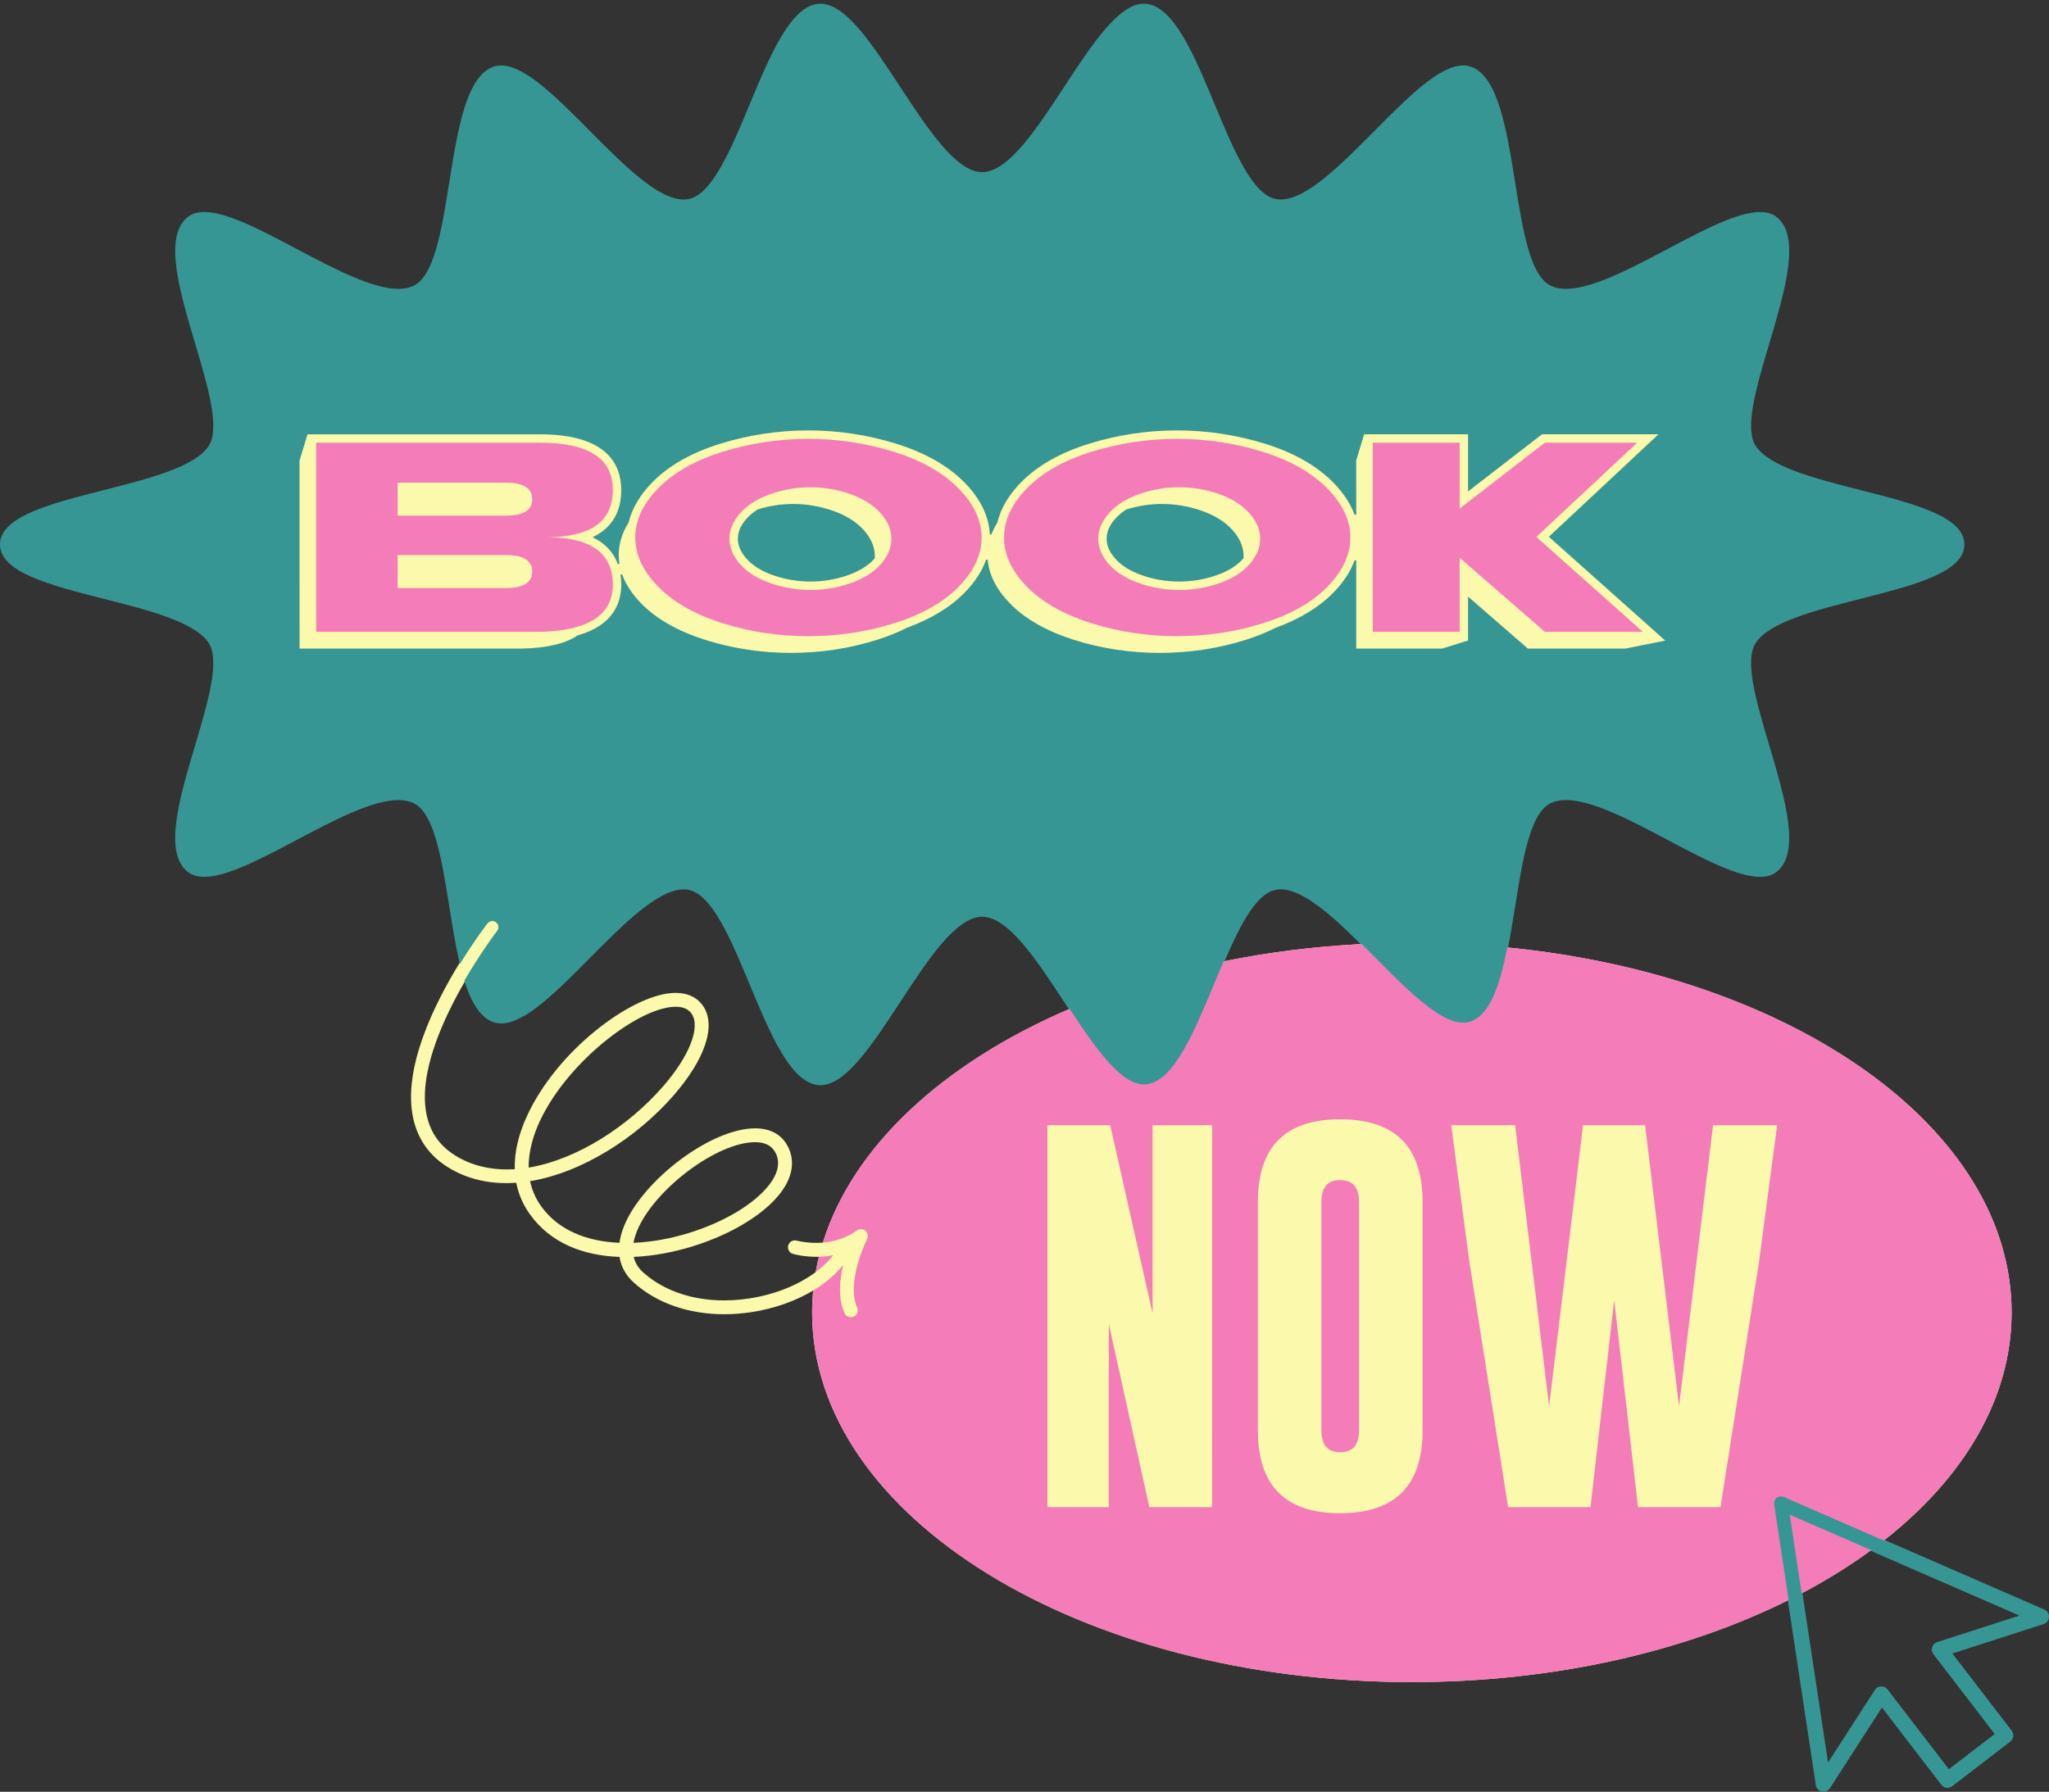 <?xml version="1.0" encoding="UTF-8" standalone="no"?><svg xmlns="http://www.w3.org/2000/svg" xmlns:xlink="http://www.w3.org/1999/xlink" fill="#000000" height="437.7" preserveAspectRatio="xMidYMid meet" version="1" viewBox="0.0 -0.9 500.4 437.7" width="500.4" zoomAndPan="magnify"><rect x="0.0" y="-0.9" width="500.4" height="437.7" fill="#333333" stroke="none"/><g id="change1_1"><path d="M499.19,392.472l-39.13-17.05c19.55-15.35,31.21-34.69,31.21-55.72c0-44.98-53.35-82.28-123.17-89.16 c2.8-14.32,3.9-32.27,10.56-35.44c12.24-5.83,45.61,24.03,55,16.9c10.98-8.34-11.4-46.19-5.06-55.93 c7.27-11.19,50.94-11.52,50.94-23.97s-43.67-12.78-50.94-23.97c-6.33-9.74,16.05-47.58,5.07-55.93 c-9.39-7.13-42.77,22.73-55,16.9c-10.86-5.17-6.96-49.61-19.69-53.57c-11.64-3.62-34.51,34.85-47.44,32.39 c-12.1-2.31-18.68-46.52-31.68-47.7c-12.35-1.12-27.02,41.13-39.99,41.13c-12.98,0-27.65-42.25-40-41.13 c-13,1.18-19.59,45.4-31.68,47.7c-12.93,2.47-35.8-36.01-47.44-32.39c-12.73,3.96-8.82,48.4-19.68,53.57 c-12.23,5.83-45.61-24.03-54.99-16.91c-10.99,8.35,11.39,46.19,5.06,55.94c-7.28,11.19-50.94,11.52-50.94,23.97 s43.66,12.78,50.94,23.97c6.33,9.74-16.05,47.58-5.07,55.92c9.39,7.13,42.76-22.72,55-16.89c7.23,3.44,7.92,24.27,11.32,38.99 c-6.2,10.03-14.19,26.01-11.46,38.27c1.27,5.71,4.7,10.04,10.22,12.87c4.59,2.35,9.68,3.17,14.93,2.8c0.53,2.73,1.62,5.28,3.27,7.61 c5.12,7.23,13.24,10.19,21.95,10.5c0.37,2.4,1.54,4.51,3.49,6.27c5.59,5.04,13.41,7.73,22.06,7.73c2.13,0,4.32-0.16,6.53-0.49 c5.68-0.86,10.93-2.73,15.22-5.31c-0.17,1.77-0.27,3.56-0.27,5.36c0,49.87,65.58,90.3,146.47,90.3c34.86,0,66.87-7.52,92.01-20.05 l6.84,45.18c0.11,0.69,0.63,1.25,1.32,1.4c0.12,0.03,0.23,0.04,0.35,0.04c0.57,0,1.11-0.29,1.42-0.78l12.85-19.92l14.67,19.1 c0.57,0.74,1.63,0.87,2.37,0.31l14.2-10.91c0.35-0.27,0.58-0.67,0.64-1.12c0.06-0.44-0.06-0.89-0.33-1.25l-14.67-19.09l22.56-7.28 c0.67-0.22,1.13-0.82,1.17-1.53C500.23,393.402,499.83,392.752,499.19,392.472z M129.11,284.322 c-0.06-4.15,1.24-8.15,2.72-11.34c6.55-14.1,23.26-27.14,32.36-27.92c0.29-0.02,0.56-0.03,0.83-0.03c1.79,0,3.09,0.56,3.87,1.68 c2.27,3.29-0.56,10.48-7.07,17.9C153.4,274.222,140.95,282.352,129.11,284.322z M200.96,302.642 c-3.57,0.29-6.31-0.47-6.36-0.48c-0.89-0.26-1.83,0.25-2.1,1.14c-0.26,0.9,0.25,1.84,1.14,2.1c0.21,0.06,2.8,0.8,6.35,0.7 c-0.31,1.24-0.56,2.49-0.79,3.75c-4.24,3.16-10.03,5.51-16.32,6.45c-10.2,1.54-19.61-0.8-25.83-6.4c-1.19-1.08-1.96-2.34-2.29-3.77 c9.75-0.41,19.82-3.82,26.9-8.07c9.73-5.83,13.77-12.86,10.8-18.8c-1.12-2.24-3.58-4.85-9-4.5c-11.12,0.72-27.55,13.67-31.4,24.75 c-0.38,1.09-0.63,2.15-0.77,3.18c-7.78-0.32-14.88-2.94-19.19-9.01c-1.38-1.95-2.21-4-2.64-6.05c12.76-2.09,26-10.64,34.91-20.79 c7.89-9.01,10.62-17.25,7.3-22.06c-1.12-1.61-3.38-3.45-7.77-3.09c-10.24,0.88-27.83,14.12-35.13,29.87 c-2.16,4.64-3.18,9.06-3.05,13.15c-4.61,0.29-9.04-0.44-13.03-2.49c-4.64-2.38-7.41-5.85-8.46-10.59 c-2.23-10.03,3.83-23.39,9.39-32.95c1.62,5.15,3.81,8.95,7.14,9.99c11.64,3.62,34.51-34.86,47.44-32.39 c12.1,2.3,18.68,46.52,31.68,47.69c12.35,1.12,27.01-41.13,39.99-41.13c6.84,0,14.16,11.76,21.36,22.7 C230.44,258.752,208.27,279.072,200.96,302.642z M154.71,302.692c0.12-0.67,0.3-1.36,0.55-2.07 c3.43-9.87,18.57-21.85,28.42-22.49c0.26-0.01,0.5-0.02,0.74-0.02c2.48,0,4.12,0.88,5.02,2.67c2.46,4.92-3.3,10.66-9.51,14.38 C173.09,299.262,163.67,302.332,154.71,302.692z M311.55,216.272c5.69-1.08,13.29,5.75,21.02,13.44 c-11.69,0.6-23,2.04-33.75,4.23C302.69,224.952,306.67,217.202,311.55,216.272z M473.15,400.422 c-0.53,0.17-0.94,0.59-1.1,1.11c-0.16,0.53-0.06,1.1,0.27,1.53l15.1,19.66l-11.51,8.84l-15.1-19.65 c-0.32-0.42-0.82-0.66-1.34-0.66h-0.07c-0.55,0.02-1.05,0.31-1.35,0.77l-11.73,18.18l-6.33-41.88 c6.11-3.22,11.79-6.76,16.97-10.56l36.78,16.02L473.15,400.422z" fill="#fbf9ab"/></g><g id="change2_1"><path d="M445.32,436.772c-0.149,0-0.273-0.015-0.399-0.046c-0.766-0.167-1.344-0.781-1.468-1.563 l-6.84-45.181l-3.531-23.37c-0.101-0.688,0.174-1.369,0.717-1.779c0.333-0.258,0.731-0.395,1.15-0.395 c0.263,0,0.519,0.054,0.761,0.16l63.56,27.689c0.709,0.311,1.163,1.044,1.13,1.823 c-0.045,0.794-0.559,1.465-1.308,1.711l-22.292,7.193l14.498,18.864c0.302,0.403,0.435,0.913,0.369,1.399 c-0.066,0.503-0.321,0.947-0.716,1.251l-14.2,10.91c-0.336,0.254-0.733,0.388-1.152,0.388l0,0 c-0.593,0-1.139-0.268-1.498-0.734l-14.497-18.875l-12.696,19.682C446.565,436.445,445.97,436.772,445.32,436.772z M459.47,411.051c0.586,0,1.147,0.276,1.5,0.739l14.977,19.491l11.192-8.598l-14.977-19.5 c-0.368-0.479-0.481-1.119-0.304-1.71c0.182-0.59,0.642-1.055,1.23-1.243l20.086-6.478l-55.843-24.323 l2.856,18.861l6.251,41.357l11.442-17.735c0.338-0.518,0.903-0.839,1.511-0.862h0.004H459.47z M279.384,264.193 c-5.656,0-11.644-8.396-18.32-18.541l-1.183-1.802c-6.713-10.23-13.653-20.809-20.011-20.809 c-6.369,0-13.31,10.59-20.023,20.832c-6.849,10.449-13.318,20.319-19.481,20.319c-0.168,0-0.336-0.007-0.504-0.022 c-6.809-0.612-11.867-12.777-16.76-24.542c-4.509-10.843-9.171-22.054-14.94-23.15 c-0.384-0.073-0.788-0.11-1.199-0.11c-6.276,0-14.723,8.514-22.891,16.746 c-8.162,8.227-15.872,15.998-21.676,15.998c-0.593,0-1.164-0.084-1.697-0.249c-3.05-0.953-5.429-4.264-7.271-10.121 l-0.026-0.084l0.044-0.076c3.769-6.474,7.281-11.19,7.947-12.068c0.264-0.333,0.372-0.72,0.324-1.112 c-0.049-0.399-0.251-0.755-0.57-1.001c-0.263-0.202-0.577-0.31-0.909-0.31c-0.465,0-0.895,0.209-1.181,0.574 c-0.029,0.037-2.96,3.804-6.498,9.532l-0.256,0.413l-0.109-0.474c-0.965-4.179-1.721-8.9-2.451-13.468 c-1.889-11.81-3.674-22.967-8.76-25.386c-1.032-0.492-2.275-0.741-3.696-0.741 c-6.413,0-15.779,4.954-24.836,9.745c-8.763,4.635-17.041,9.013-22.564,9.013c-1.609,0-2.935-0.386-3.938-1.148 c-6.117-4.646-2.144-18.024,1.699-30.961c3.158-10.632,6.141-20.675,3.325-25.009 c-3.336-5.127-14.616-7.998-25.524-10.774C12.361,142.075,0,138.929,0,132.102c0-6.827,12.361-9.973,25.448-13.304 c10.909-2.776,22.189-5.647,25.524-10.775c2.816-4.338-0.166-14.38-3.322-25.013 c-3.842-12.942-7.815-26.325-1.692-30.977c1.001-0.76,2.323-1.145,3.929-1.145c5.521,0,13.799,4.382,22.564,9.021 c9.06,4.795,18.429,9.754,24.84,9.753c1.42,0,2.662-0.249,3.693-0.74c5.081-2.419,6.864-13.568,8.752-25.372 c2.052-12.831,4.173-26.099,10.954-28.208c0.533-0.166,1.103-0.249,1.697-0.249c5.805,0,13.515,7.771,21.678,15.999 c8.168,8.233,16.614,16.746,22.889,16.746c0.412,0,0.815-0.037,1.199-0.11 c5.763-1.097,10.425-12.306,14.934-23.146c4.894-11.769,9.956-23.939,16.766-24.557C200.02,0.007,200.187,0,200.356,0 c6.163,0,12.635,9.87,19.486,20.32c6.715,10.242,13.659,20.831,20.028,20.831 c6.363,0,13.303-10.587,20.015-20.825C266.737,9.873,273.21,0,279.374,0c0.169,0,0.337,0.007,0.505,0.022 c6.809,0.618,11.867,12.784,16.76,24.548c4.508,10.842,9.17,22.053,14.938,23.155 c0.384,0.073,0.785,0.109,1.194,0.109c6.275-0.002,14.722-8.513,22.889-16.744 c8.165-8.228,15.877-15.999,21.683-15.999c0.594,0,1.164,0.084,1.697,0.249c6.78,2.109,8.905,15.377,10.96,28.208 c1.89,11.804,3.675,22.953,8.756,25.372c1.03,0.491,2.272,0.74,3.69,0.74c0.001,0,0.002,0,0.003,0 c6.408-0.001,15.773-4.956,24.829-9.747c8.768-4.639,17.05-9.02,22.575-9.02c1.609,0,2.935,0.386,3.938,1.148 c6.117,4.652,2.144,18.032-1.699,30.972c-3.157,10.632-6.14,20.674-3.323,25.008 c3.331,5.128,14.612,7.999,25.523,10.775c13.087,3.331,25.449,6.477,25.449,13.303 c0,6.827-12.362,9.973-25.45,13.304c-10.909,2.776-22.19,5.647-25.521,10.775 c-2.822,4.335,0.16,14.384,3.318,25.023c3.84,12.936,7.811,26.312,1.694,30.957 c-1.004,0.762-2.327,1.148-3.936,1.148c0,0-0.001,0-0.002,0c-5.524-0.002-13.802-4.381-22.565-9.019 c-9.059-4.793-18.425-9.749-24.837-9.749c-1.421,0-2.664,0.249-3.695,0.741c-5.077,2.416-6.858,13.557-8.744,25.351 c-0.53,3.314-1.079,6.743-1.705,9.946c-1.583,8.111-3.92,16.627-9.247,18.283c-0.533,0.165-1.103,0.249-1.698,0.249 c-5.805,0-13.518-7.775-21.684-16.008c-1.079-1.088-2.16-2.178-3.238-3.251 c-6.564-6.528-14.037-13.495-19.649-13.495c-0.409,0-0.81,0.037-1.193,0.109 c-4.545,0.867-8.317,7.644-12.583,17.553c-0.784,1.824-1.563,3.699-2.345,5.579 c-4.894,11.777-9.955,23.956-16.771,24.57C279.72,264.186,279.553,264.193,279.384,264.193z M241.219,135.855 c0.315,3.703,2.154,7.299,5.464,10.688c3.691,3.769,8.935,6.75,15.587,8.859 c6.68,2.117,13.725,3.19,20.939,3.19c7.256,0,14.331-1.073,21.029-3.19c2.648-0.839,5.102-1.828,7.29-2.938 c5.923-2.169,10.676-5.07,14.148-8.631c2.415-2.473,4.146-5.121,5.146-7.869l0.388,0.068v21.5h21.02 l6.3-1.967v-10.722l14.595,12.688h23.845l9.719-1.938l-4.111-3.673l-24.324-21.695l26.77-25.033h-28.435 l-18.059,13.947v-13.947h-25.382l-1.947,6.398l0.009,13.212l-0.388,0.069c-1.015-2.775-2.806-5.47-5.323-8.008 c-4.035-4.064-9.64-7.227-16.658-9.4c-6.902-2.137-14.1-3.221-21.391-3.221 c-7.265,0-14.458,1.083-21.382,3.221c-7.049,2.171-12.652,5.337-16.656,9.409c-3.055,3.104-5.016,6.417-5.828,9.846 c-0.592,0.966-1.077,1.938-1.468,2.946l-0.386-0.062c-0.229-4.484-2.342-8.771-6.282-12.739 c-4.05-4.07-9.658-7.232-16.667-9.4c-6.903-2.137-14.1-3.221-21.391-3.221c-7.265,0-14.458,1.083-21.381,3.221 c-7.048,2.17-12.652,5.336-16.657,9.409c-3.057,3.117-5.018,6.43-5.828,9.846 c-1.617,2.621-2.424,5.28-2.424,7.964c0,0.662,0.058,1.358,0.177,2.129l-0.386,0.099 c-1.014-2.808-2.97-4.961-5.812-6.4l-0.353-0.178l0.353-0.179c4.406-2.223,6.64-6.046,6.64-11.361 c0-6.204-3.442-13.6-19.839-13.6H75.098l-1.947,6.398l0.008,45.941h54.471 c5.984-0.137,10.513-1.222,13.457-3.225c8.798-2.468,10.632-8.1,10.632-12.395c0-0.802-0.06-1.617-0.177-2.421 l0.386-0.096c0.862,2.431,2.442,4.835,4.695,7.147c3.689,3.769,8.934,6.75,15.587,8.859 c6.679,2.117,13.724,3.19,20.939,3.19c7.265,0,14.34-1.073,21.029-3.19c2.676-0.849,5.129-1.837,7.29-2.938 c5.938-2.174,10.69-5.075,14.148-8.631c2.478-2.536,4.232-5.237,5.215-8.027L241.219,135.855z M288,141.162 c-3.133,0-6.21-0.522-9.146-1.551c-2.819-0.995-5.005-2.356-6.494-4.047c-1.413-1.607-2.1-3.201-2.1-4.872 c0-1.695,0.7-3.299,2.142-4.904c0.748-0.839,1.661-1.599,2.712-2.256c2.891-0.884,5.78-1.321,8.637-1.321 c3.331,0,6.61,0.562,9.747,1.672c3.162,1.108,5.68,2.681,7.481,4.674c1.812,2.015,2.731,4.173,2.731,6.414 c0,0.155-0.01,0.299-0.021,0.444l-0.005,0.075l-0.054,0.053c-1.503,1.714-3.684,3.076-6.494,4.066 C294.2,140.64,291.127,141.162,288,141.162z M197.94,141.162c-3.123,0-6.201-0.522-9.146-1.551 c-2.821-0.995-5.006-2.356-6.494-4.047c-1.413-1.607-2.1-3.201-2.1-4.872c0-1.684,0.7-3.288,2.141-4.903 c0.742-0.831,1.658-1.59,2.723-2.256c2.88-0.884,5.769-1.321,8.636-1.321c3.324,0,6.6,0.562,9.737,1.672 c3.158,1.103,5.675,2.676,7.481,4.675c1.812,2.015,2.732,4.172,2.732,6.414c0,0.155-0.01,0.3-0.021,0.445 l-0.005,0.077l-0.056,0.053c-1.487,1.71-3.666,3.071-6.481,4.064C204.151,140.64,201.074,141.162,197.94,141.162 z" fill="#369694"/></g><g id="change3_1"><path d="M375.21,130.262l24.61-23.02h-22.53l-20.82,16.08v-16.08h-21.21v46.21h21.21v-18.11l20.82,18.11h23.92 L375.21,130.262z M324.04,118.312c-3.82-3.84-9.09-6.81-15.81-8.89c-6.72-2.08-13.65-3.12-20.78-3.12 c-7.11,0-14.04,1.04-20.78,3.12c-6.74,2.08-12.01,5.05-15.79,8.89c-3.79,3.85-5.68,7.88-5.68,12.09c0,4.19,1.86,8.19,5.58,12 c3.73,3.81,8.95,6.78,15.67,8.91s13.72,3.19,21,3.19c7.33,0,14.36-1.06,21.09-3.19c6.73-2.13,11.96-5.1,15.67-8.91 c3.71-3.81,5.57-7.81,5.57-12C329.78,126.192,327.87,122.162,324.04,118.312z M305.16,136.922 c-1.73,1.97-4.17,3.51-7.34,4.62c-3.16,1.12-6.44,1.67-9.82,1.67c-3.39,0-6.66-0.55-9.83-1.67c-3.16-1.11-5.61-2.65-7.35-4.62 c-1.74-1.98-2.61-4.05-2.61-6.23c0-2.2,0.88-4.29,2.66-6.28c1.78-1.98,4.24-3.53,7.38-4.63c3.14-1.1,6.39-1.65,9.75-1.65 c3.31,0,6.54,0.55,9.68,1.65c3.14,1.1,5.6,2.65,7.39,4.63c1.79,1.99,2.69,4.08,2.69,6.28 C307.76,132.872,306.89,134.942,305.16,136.922z M233.99,118.312c-3.83-3.84-9.1-6.81-15.82-8.89 c-6.72-2.08-13.64-3.12-20.78-3.12c-7.11,0-14.03,1.04-20.78,3.12c-6.74,2.08-12.01,5.05-15.79,8.89 c-3.79,3.85-5.68,7.88-5.68,12.09c0,4.19,1.86,8.19,5.59,12c3.72,3.81,8.95,6.78,15.66,8.91c6.72,2.13,13.72,3.19,21,3.19 c7.33,0,14.36-1.06,21.09-3.19c6.74-2.13,11.96-5.1,15.67-8.91c3.71-3.81,5.57-7.81,5.57-12 C239.72,126.192,237.81,122.162,233.99,118.312z M215.11,136.922c-1.73,1.97-4.18,3.51-7.34,4.62 c-3.17,1.12-6.44,1.67-9.83,1.67c-3.38,0-6.66-0.55-9.82-1.67c-3.17-1.11-5.62-2.65-7.36-4.62c-1.74-1.98-2.61-4.05-2.61-6.23 c0-2.2,0.89-4.29,2.66-6.28c1.78-1.98,4.24-3.53,7.38-4.63c3.14-1.1,6.39-1.65,9.75-1.65c3.31,0,6.54,0.55,9.68,1.65 c3.14,1.1,5.61,2.65,7.39,4.63c1.79,1.99,2.69,4.08,2.69,6.28C217.7,132.872,216.83,134.942,215.11,136.922z M133.45,130.332c10.81,0,16.21-3.85,16.21-11.54c0-7.7-5.93-11.55-17.78-11.55h-54.67v46.21h54.67 c11.85-0.29,17.78-4.14,17.78-11.54C149.66,134.192,144.26,130.332,133.45,130.332z M123.77,142.742h-26.66v-8.06h26.66 c4.14,0.05,6.21,1.4,6.21,4.03C129.98,141.352,127.91,142.692,123.77,142.742z M123.77,125.062h-26.66v-8.05h26.66 c4.14,0.05,6.21,1.39,6.21,4.03C129.98,123.672,127.91,125.022,123.77,125.062z M199.99,306.102 c-0.31,1.24-0.56,2.49-0.79,3.75c1.7-1.26,3.14-2.65,4.27-4.13C202.25,305.952,201.07,306.072,199.99,306.102z M327.33,287.382h-0.09c-3.01,0-4.52,1.75-4.52,5.27v55.92c0,3.51,1.52,5.27,4.57,5.27c3.07,0,4.61-1.76,4.61-5.27v-55.92 C331.9,289.172,330.38,287.412,327.33,287.382z M437.08,369.102l2.91,19.22c6.11-3.22,11.79-6.76,16.97-10.56 L437.08,369.102z M327.33,287.382h-0.09c-3.01,0-4.52,1.75-4.52,5.27v55.92c0,3.51,1.52,5.27,4.57,5.27 c3.07,0,4.61-1.76,4.61-5.27v-55.92C331.9,289.172,330.38,287.412,327.33,287.382z M368.1,230.542 c-1.76,9.02-4.19,16.6-9.11,18.13c-6.52,2.03-16.57-9.16-26.42-18.96c-11.69,0.6-23,2.04-33.75,4.23 c-5.72,13.31-11.19,29.33-18.95,30.03c-5.84,0.53-12.19-8.63-18.64-18.43c-30.79,13.21-52.96,33.53-60.27,57.1 c2.56-0.22,5.55-0.97,8.29-2.96c0.63-0.46,1.49-0.42,2.08,0.08c0.6,0.51,0.77,1.36,0.42,2.05c-0.06,0.11-5.21,10.45-2.42,16.68 c0.39,0.85,0.01,1.85-0.85,2.23c-0.22,0.1-0.46,0.15-0.69,0.15c-0.64,0-1.26-0.37-1.54-1c-1.62-3.62-1.23-8.05-0.33-11.79 c-1.86,2.36-4.36,4.48-7.32,6.26c-0.17,1.77-0.27,3.56-0.27,5.36c0,49.87,65.58,90.3,146.47,90.3 c34.86,0,66.87-7.52,92.01-20.05l-3.53-23.37c-0.09-0.61,0.15-1.22,0.64-1.59c0.49-0.38,1.14-0.46,1.71-0.21l24.43,10.64 c19.55-15.35,31.21-34.69,31.21-55.72C491.27,274.722,437.92,237.422,368.1,230.542z M296.02,367.262h-15.34 l-9.88-44.7v44.7h-15v-93.3h15.33l10.35,45.95v-45.95h14.54V367.262z M347.42,348.572c0,13.42-6.71,20.15-20.13,20.18 c-13.39,0-20.09-6.73-20.09-20.18v-55.92c0-13.43,6.7-20.14,20.09-20.14c13.42,0,20.13,6.71,20.13,20.14V348.572z M429.58,307.422l-9.41,59.84h-20.14l-5.82-50.52l-5.78,50.52h-20.13l-9.46-59.93l-4.43-33.37h15.61l8.3,68.64l8.29-68.64 h15.15l8.29,68.64l8.3-68.64h15.66L429.58,307.422z M327.33,287.382h-0.09c-3.01,0-4.52,1.75-4.52,5.27v55.92 c0,3.51,1.52,5.27,4.57,5.27c3.07,0,4.61-1.76,4.61-5.27v-55.92C331.9,289.172,330.38,287.412,327.33,287.382z" fill="#f47cb9"/></g></svg>